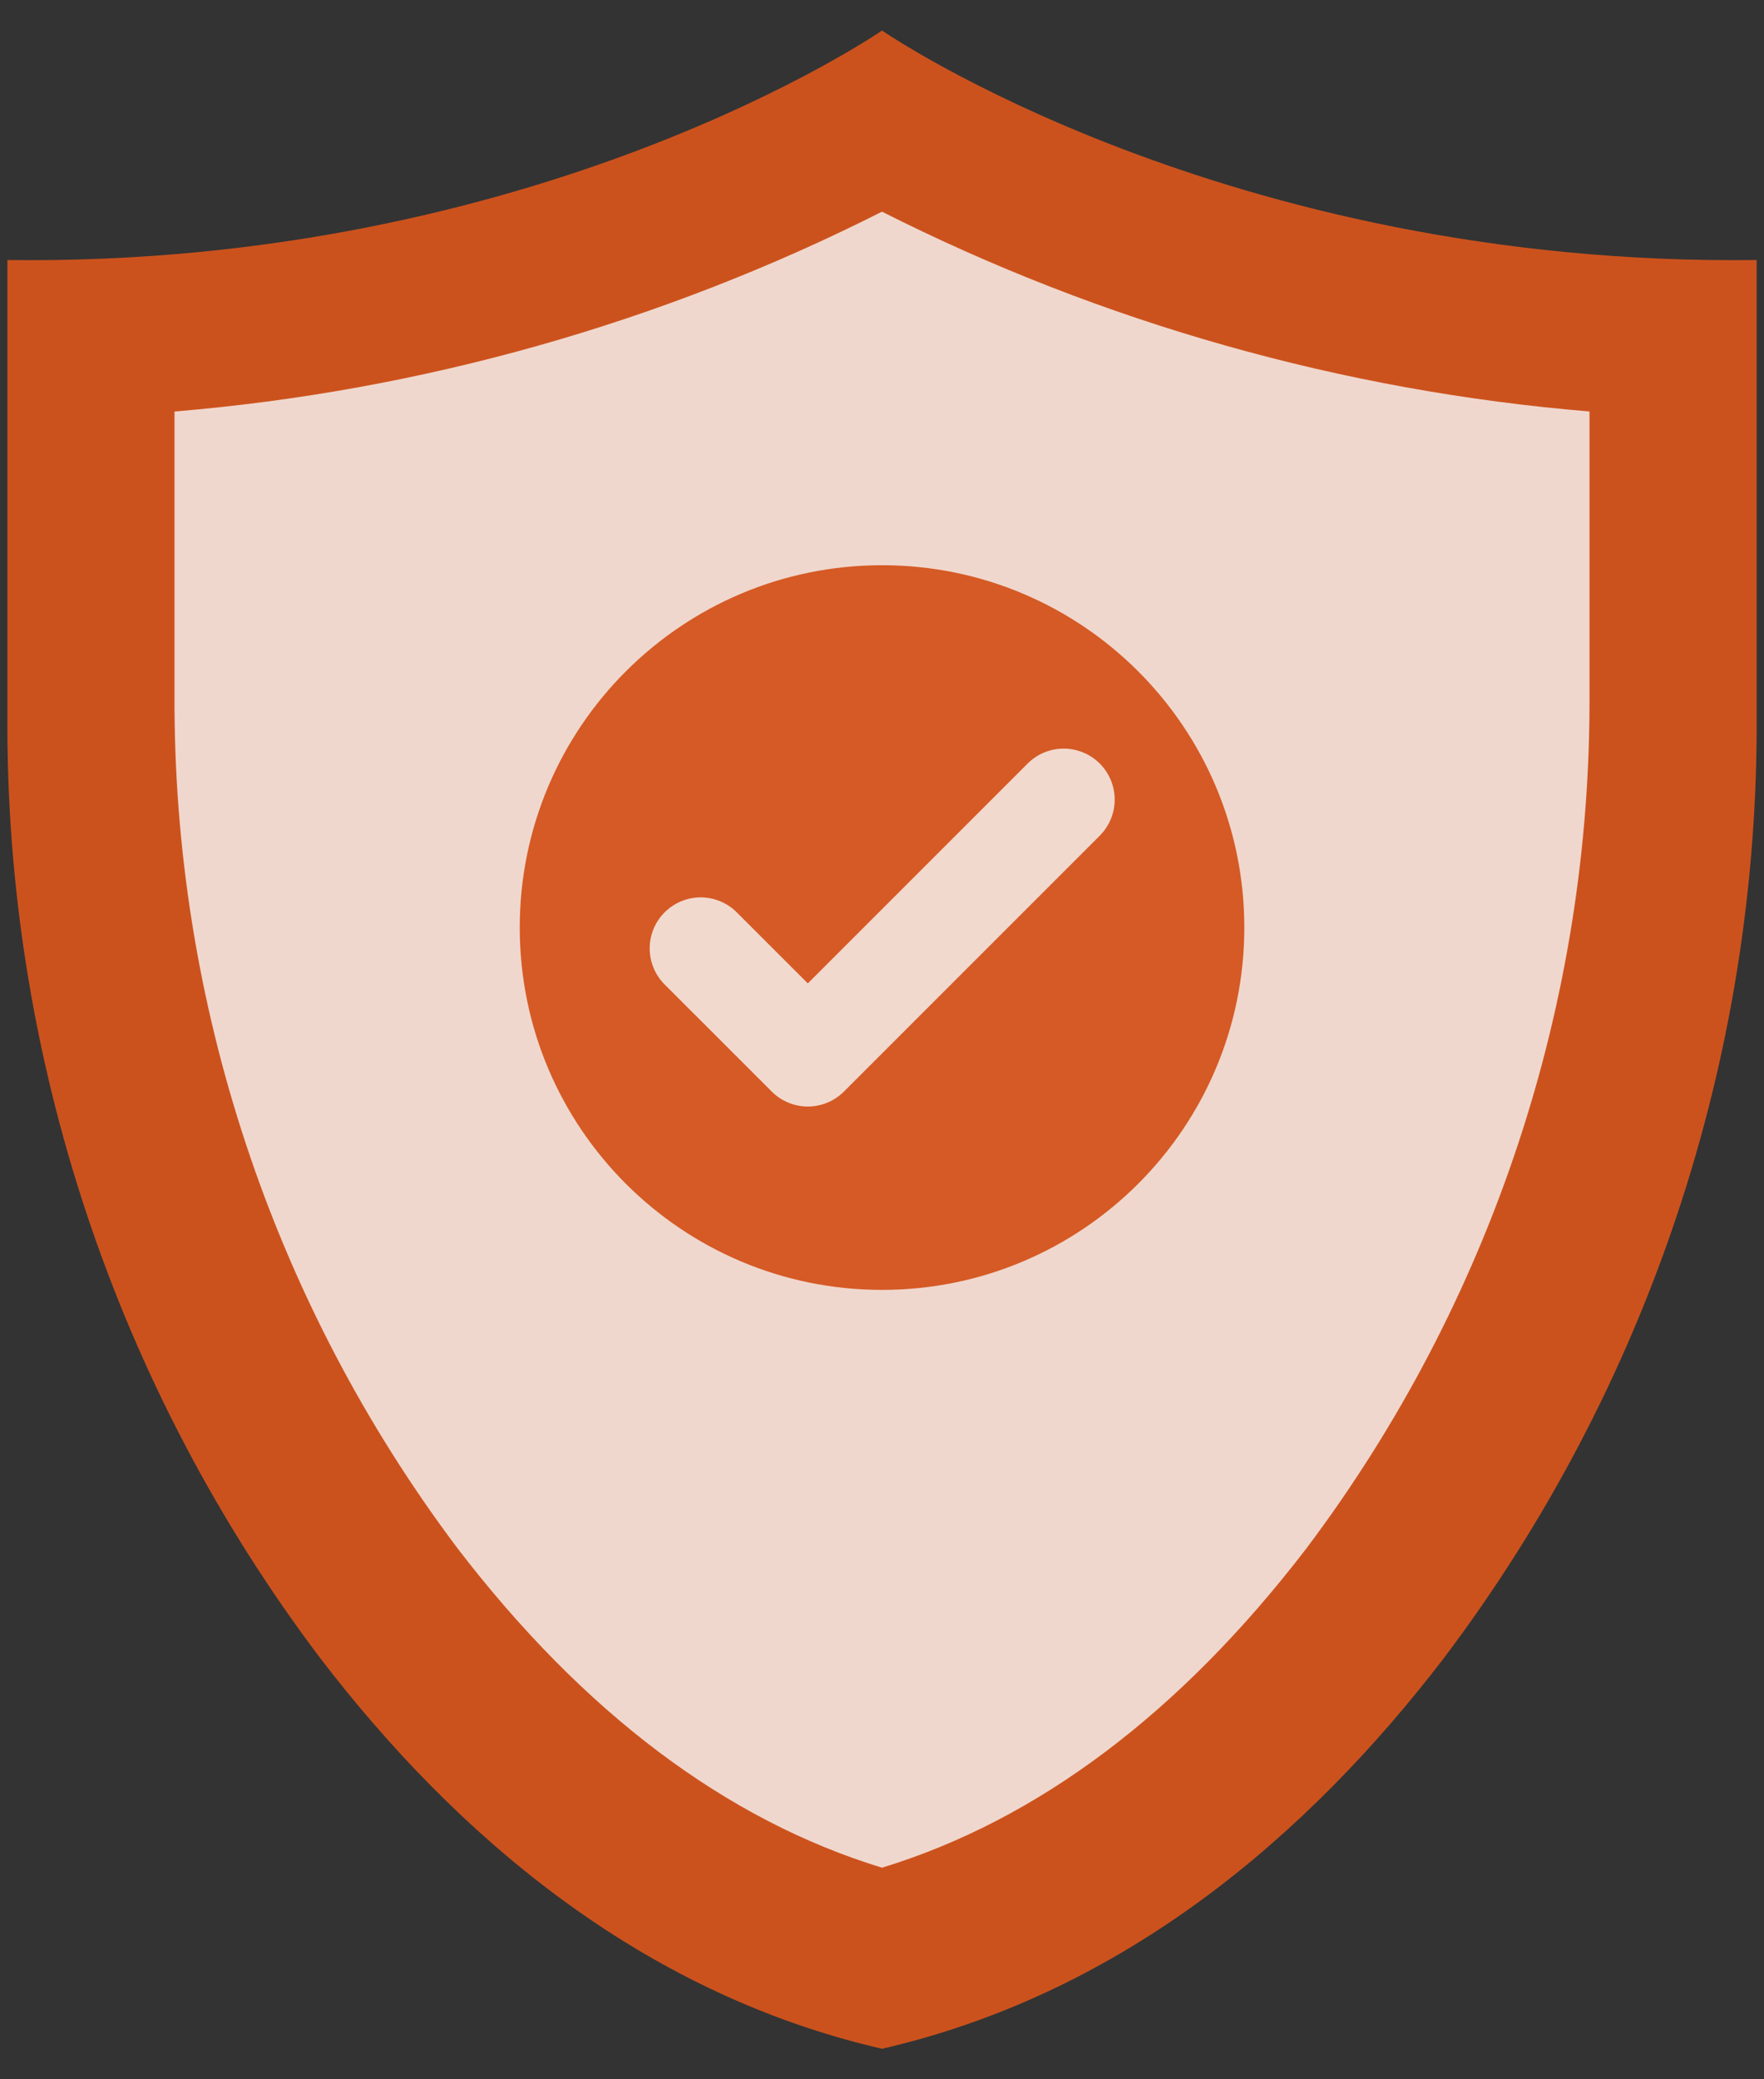 <svg xmlns="http://www.w3.org/2000/svg" width="56" height="66" viewBox="0 0 56 66" fill="none">
  <rect x="0" y="0" width="56" height="66" fill="#333333" stroke="none"/>
  <path d="M55.766 8.254V22.717C55.829 33.516 52.334 44.035 45.822 52.65C41.543 58.23 35.71 63.254 28.001 65.031C20.291 63.254 14.459 58.23 10.18 52.65C3.668 44.035 0.173 33.516 0.235 22.717V8.254C17.152 8.469 28.001 0.969 28.001 0.969C28.001 0.969 38.849 8.469 55.766 8.254Z" fill="#D4541D" fill-opacity="0.95"/>
  <path d="M28 59.283C23.056 57.773 18.529 54.368 14.524 49.145C8.647 41.33 5.491 31.805 5.54 22.027V13.062C13.365 12.412 20.991 10.259 28 6.719C35.009 10.258 42.635 12.412 50.46 13.061V22.027C50.509 31.805 47.353 41.331 41.475 49.146C37.472 54.368 32.945 57.772 28 59.283Z" fill="#F8F8F8" fill-opacity="0.8"/>
  <path d="M28.001 40.943C34.352 40.943 39.502 35.794 39.502 29.442C39.502 23.09 34.352 17.941 28.001 17.941C21.649 17.941 16.5 23.09 16.5 29.442C16.5 35.794 21.649 40.943 28.001 40.943Z" fill="#D4541D" fill-opacity="0.95"/>
  <path d="M25.645 35.123C25.432 35.123 25.221 35.081 25.025 34.999C24.829 34.918 24.65 34.799 24.5 34.648L21.099 31.248C20.949 31.098 20.83 30.92 20.748 30.723C20.667 30.527 20.625 30.316 20.625 30.104C20.625 29.891 20.667 29.68 20.748 29.484C20.83 29.288 20.949 29.109 21.099 28.959C21.25 28.808 21.428 28.689 21.625 28.608C21.821 28.526 22.032 28.484 22.244 28.484C22.457 28.484 22.667 28.526 22.864 28.608C23.06 28.689 23.239 28.808 23.389 28.959L25.645 31.214L32.623 24.236C32.773 24.086 32.952 23.966 33.148 23.885C33.344 23.804 33.555 23.762 33.768 23.762C33.98 23.762 34.191 23.804 34.387 23.885C34.584 23.966 34.762 24.086 34.913 24.236C35.063 24.386 35.182 24.565 35.264 24.761C35.345 24.958 35.387 25.168 35.387 25.381C35.387 25.593 35.345 25.804 35.264 26C35.182 26.197 35.063 26.375 34.913 26.526L26.788 34.651C26.484 34.953 26.073 35.123 25.645 35.123Z" fill="#F8F8F8" fill-opacity="0.8"/>
</svg>